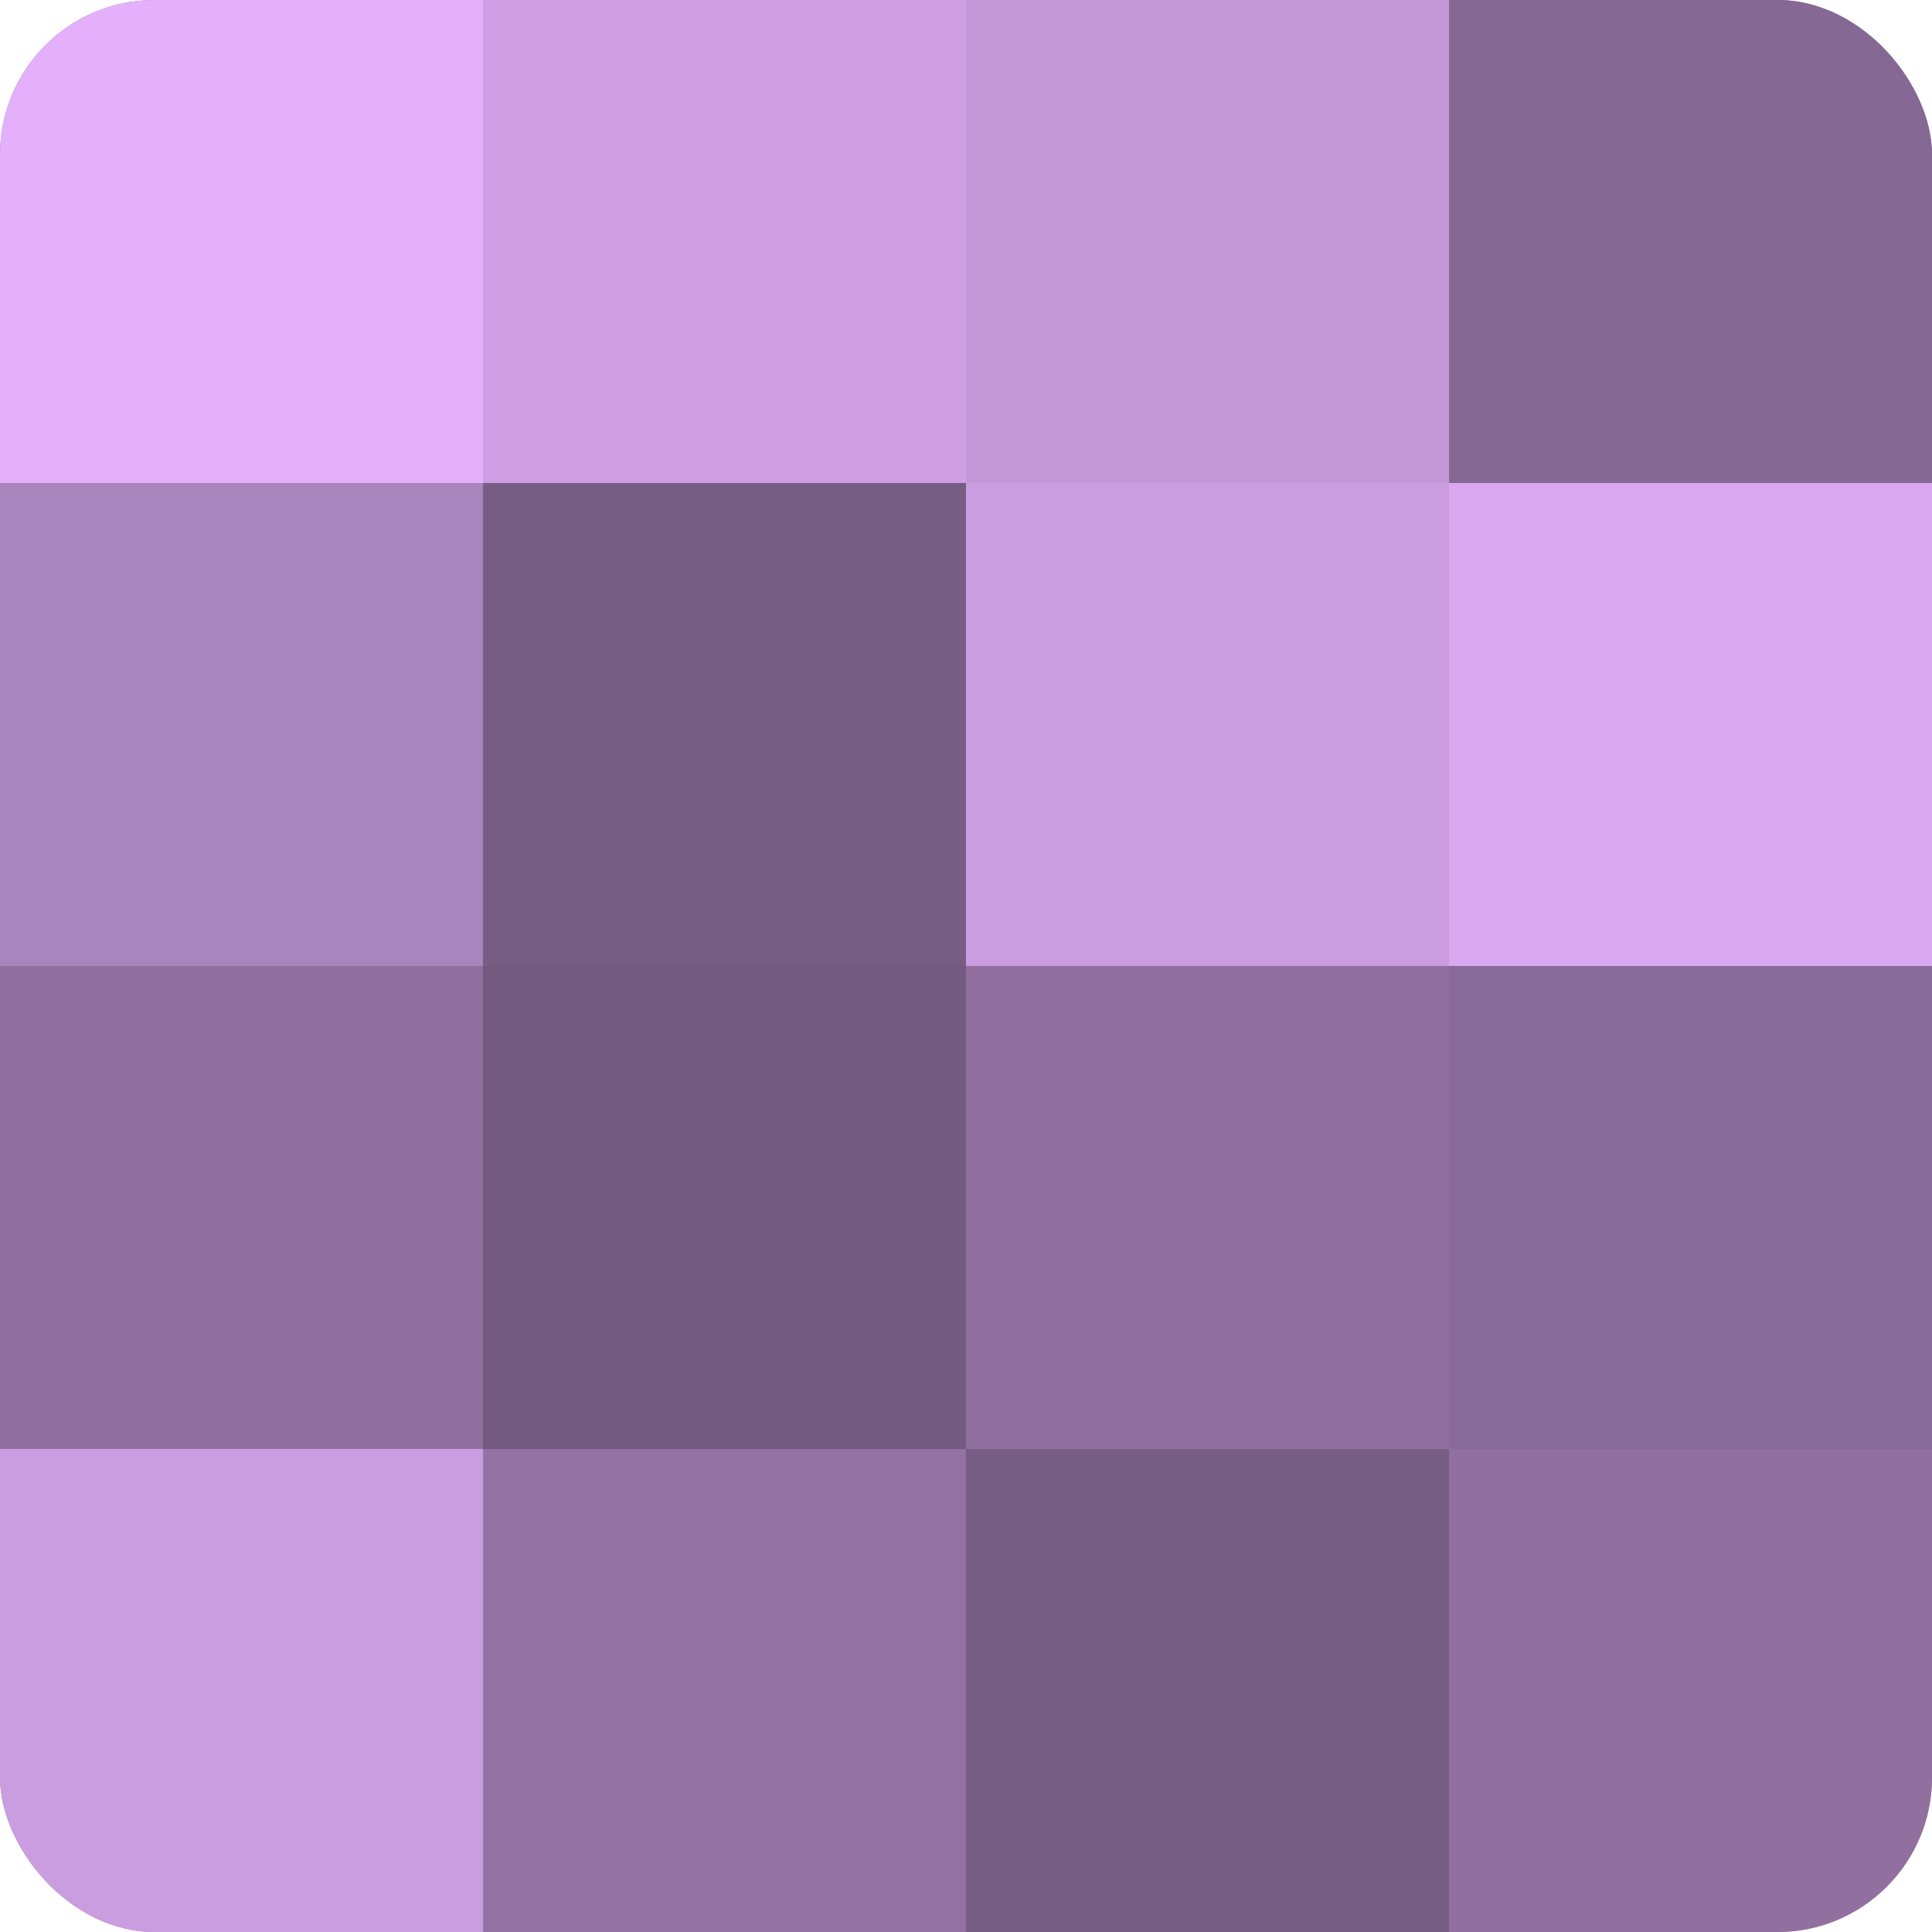<?xml version="1.0" encoding="UTF-8"?>
<svg xmlns="http://www.w3.org/2000/svg" width="80" height="80" viewBox="0 0 100 100" preserveAspectRatio="xMidYMid meet"><defs><clipPath id="c" width="100" height="100"><rect width="100" height="100" rx="8" ry="8"/></clipPath></defs><g clip-path="url(#c)"><rect width="100" height="100" fill="#9170a0"/><rect width="25" height="25" fill="#e4b0fc"/><rect y="25" width="25" height="25" fill="#aa84bc"/><rect y="50" width="25" height="25" fill="#9170a0"/><rect y="75" width="25" height="25" fill="#ca9de0"/><rect x="25" width="25" height="25" fill="#ce9fe4"/><rect x="25" y="25" width="25" height="25" fill="#775d84"/><rect x="25" y="50" width="25" height="25" fill="#745a80"/><rect x="25" y="75" width="25" height="25" fill="#9473a4"/><rect x="50" width="25" height="25" fill="#c397d8"/><rect x="50" y="25" width="25" height="25" fill="#ca9de0"/><rect x="50" y="50" width="25" height="25" fill="#9170a0"/><rect x="50" y="75" width="25" height="25" fill="#775d84"/><rect x="75" width="25" height="25" fill="#866894"/><rect x="75" y="25" width="25" height="25" fill="#d9a8f0"/><rect x="75" y="50" width="25" height="25" fill="#8a6a98"/><rect x="75" y="75" width="25" height="25" fill="#9170a0"/></g></svg>
